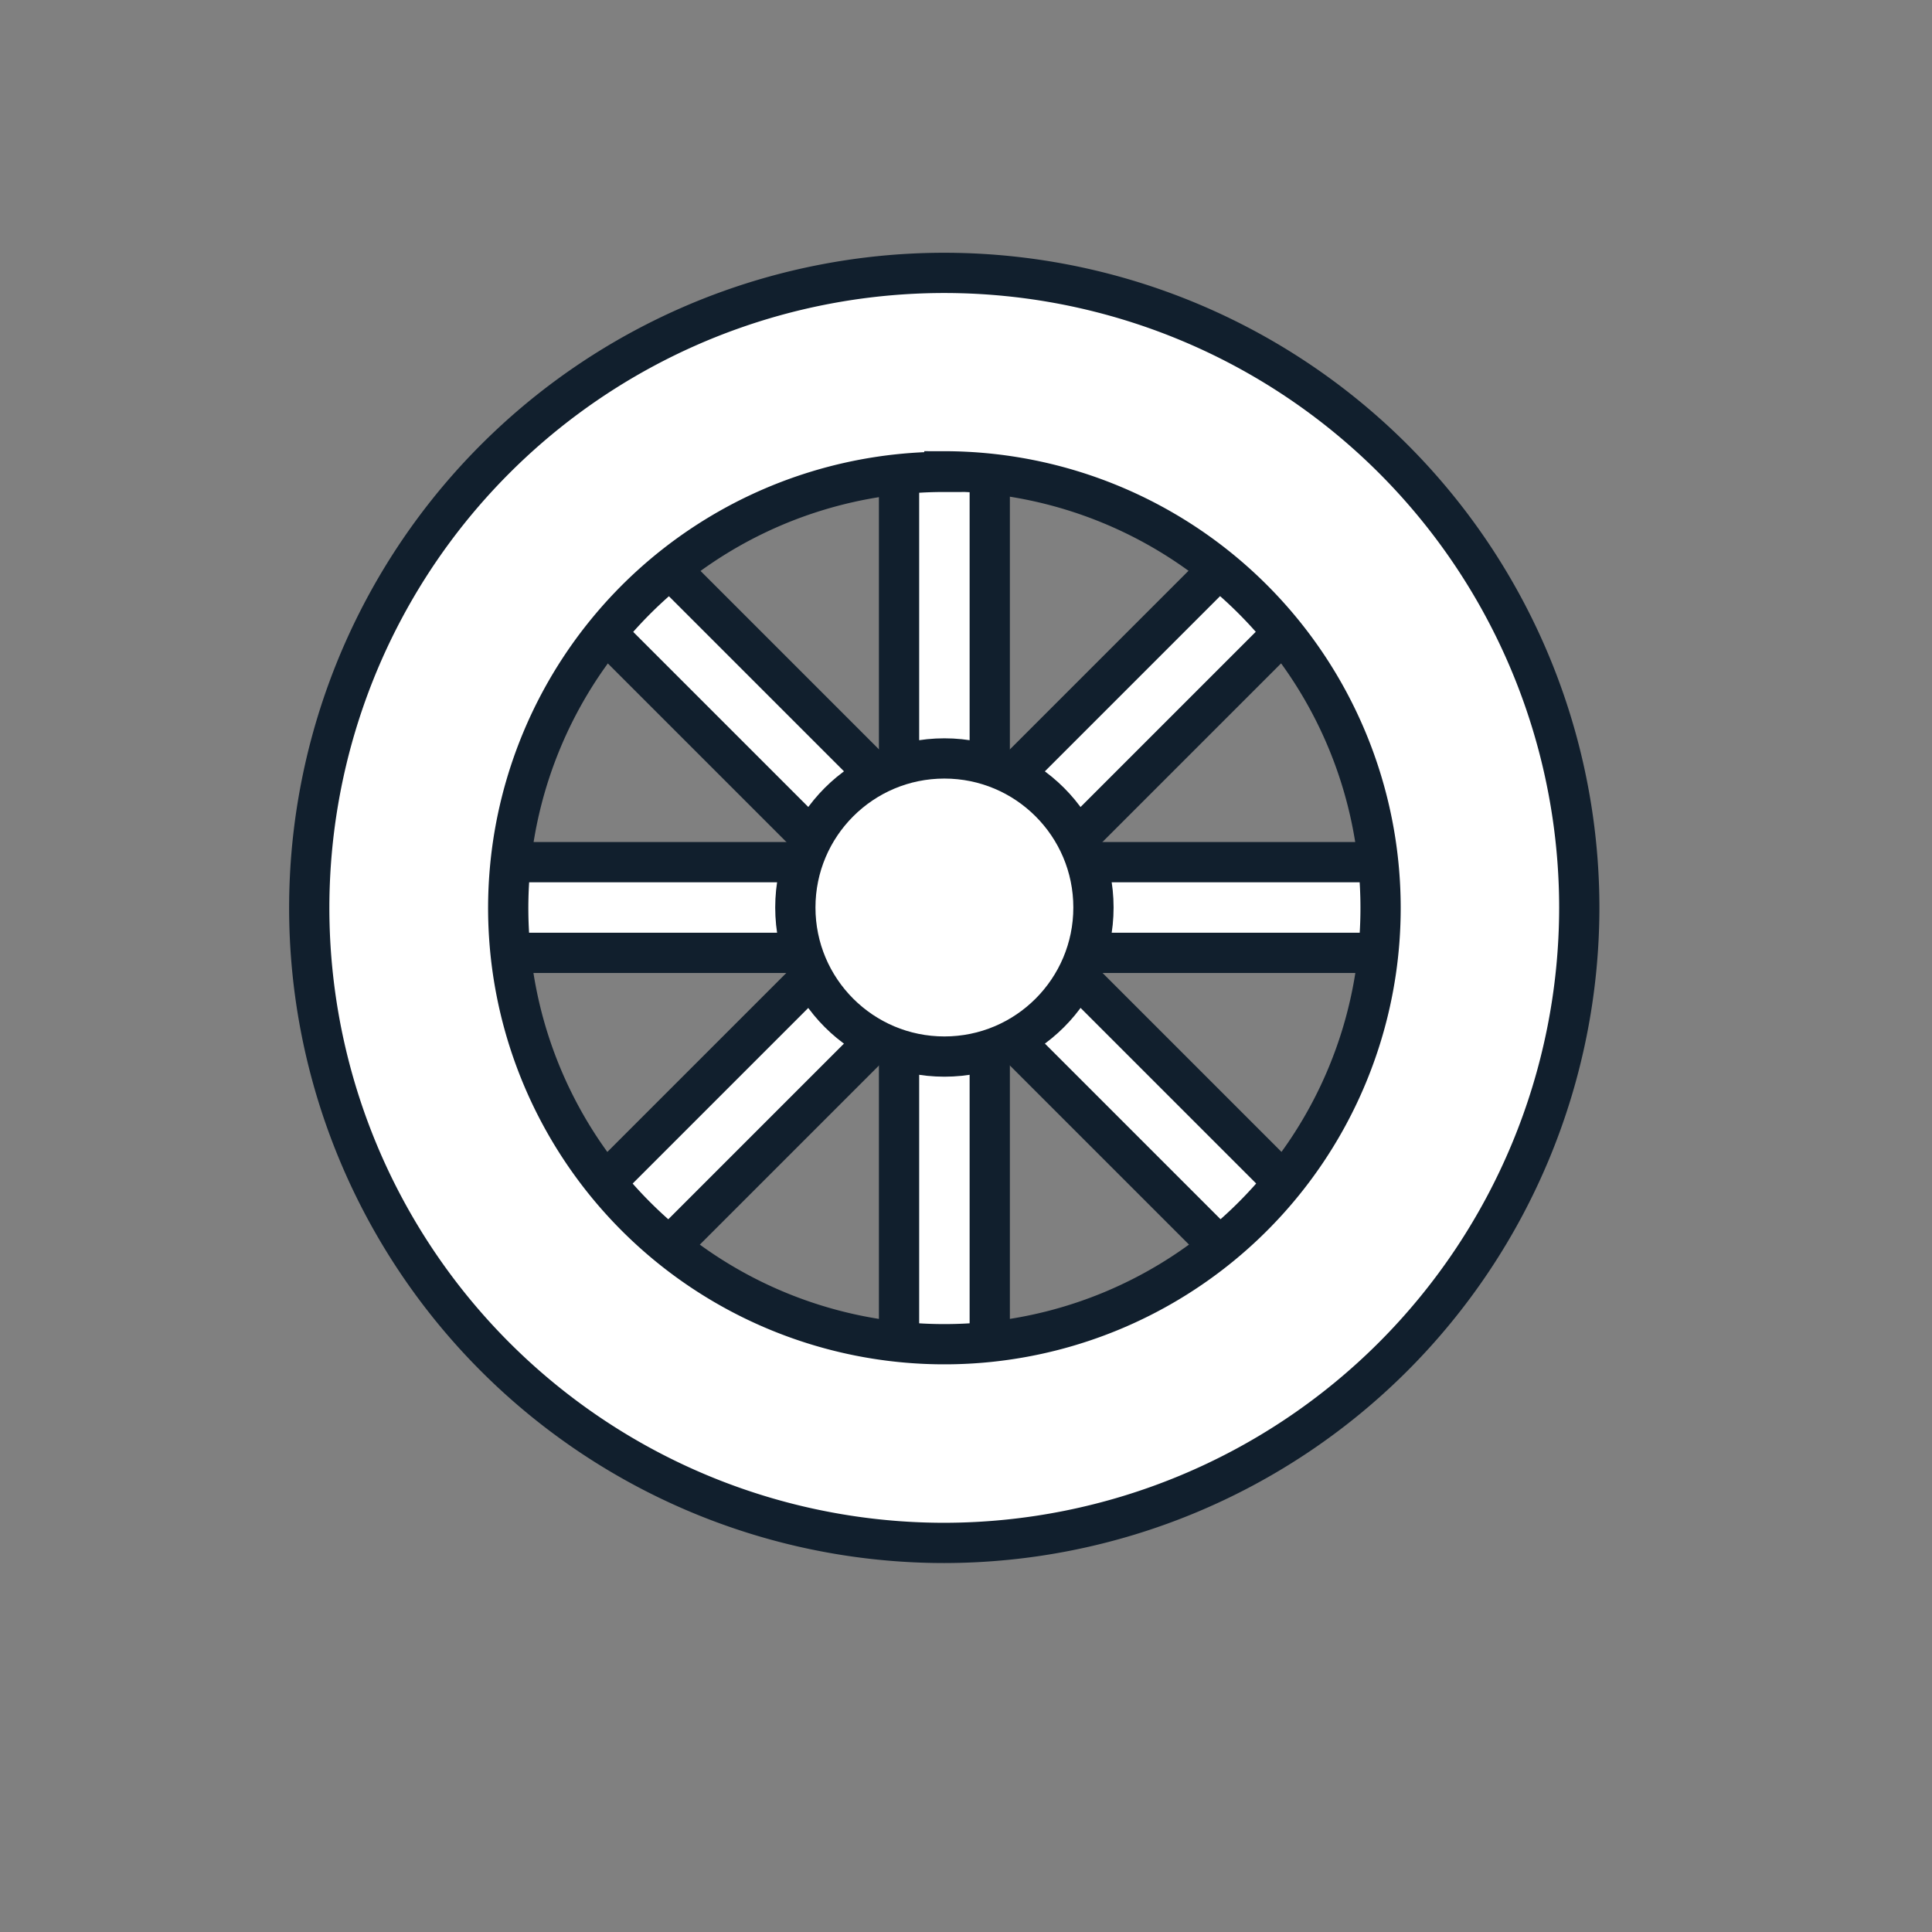 <svg id="Layer_1" data-name="Layer 1" xmlns="http://www.w3.org/2000/svg" viewBox="0 0 144 144"><rect x="0" y="0" width="144" height="144" fill="#808080" stroke="none"/><defs><style>.cls-1{fill:#fff;stroke:#111f2d;stroke-miterlimit:10;stroke-width:3px;}</style></defs><title>Artboard 520</title><rect class="cls-1" x="28.42" y="64.26" width="83.95" height="6.76"/><rect class="cls-1" x="67.01" y="25.66" width="6.76" height="83.95"/><rect class="cls-1" x="28.42" y="64.26" width="83.95" height="6.76" transform="translate(-27.21 69.58) rotate(-45)"/><rect class="cls-1" x="67.01" y="25.66" width="6.76" height="83.95" transform="translate(-27.21 69.58) rotate(-45)"/><path class="cls-1" d="M70.39,115a47.33,47.33,0,1,1,47.32-47.32A47.38,47.38,0,0,1,70.39,115Zm0-79.83A32.51,32.51,0,1,0,102.9,67.64,32.54,32.54,0,0,0,70.39,35.13Z"/><circle class="cls-1" cx="70.39" cy="67.64" r="11.11"/></svg>